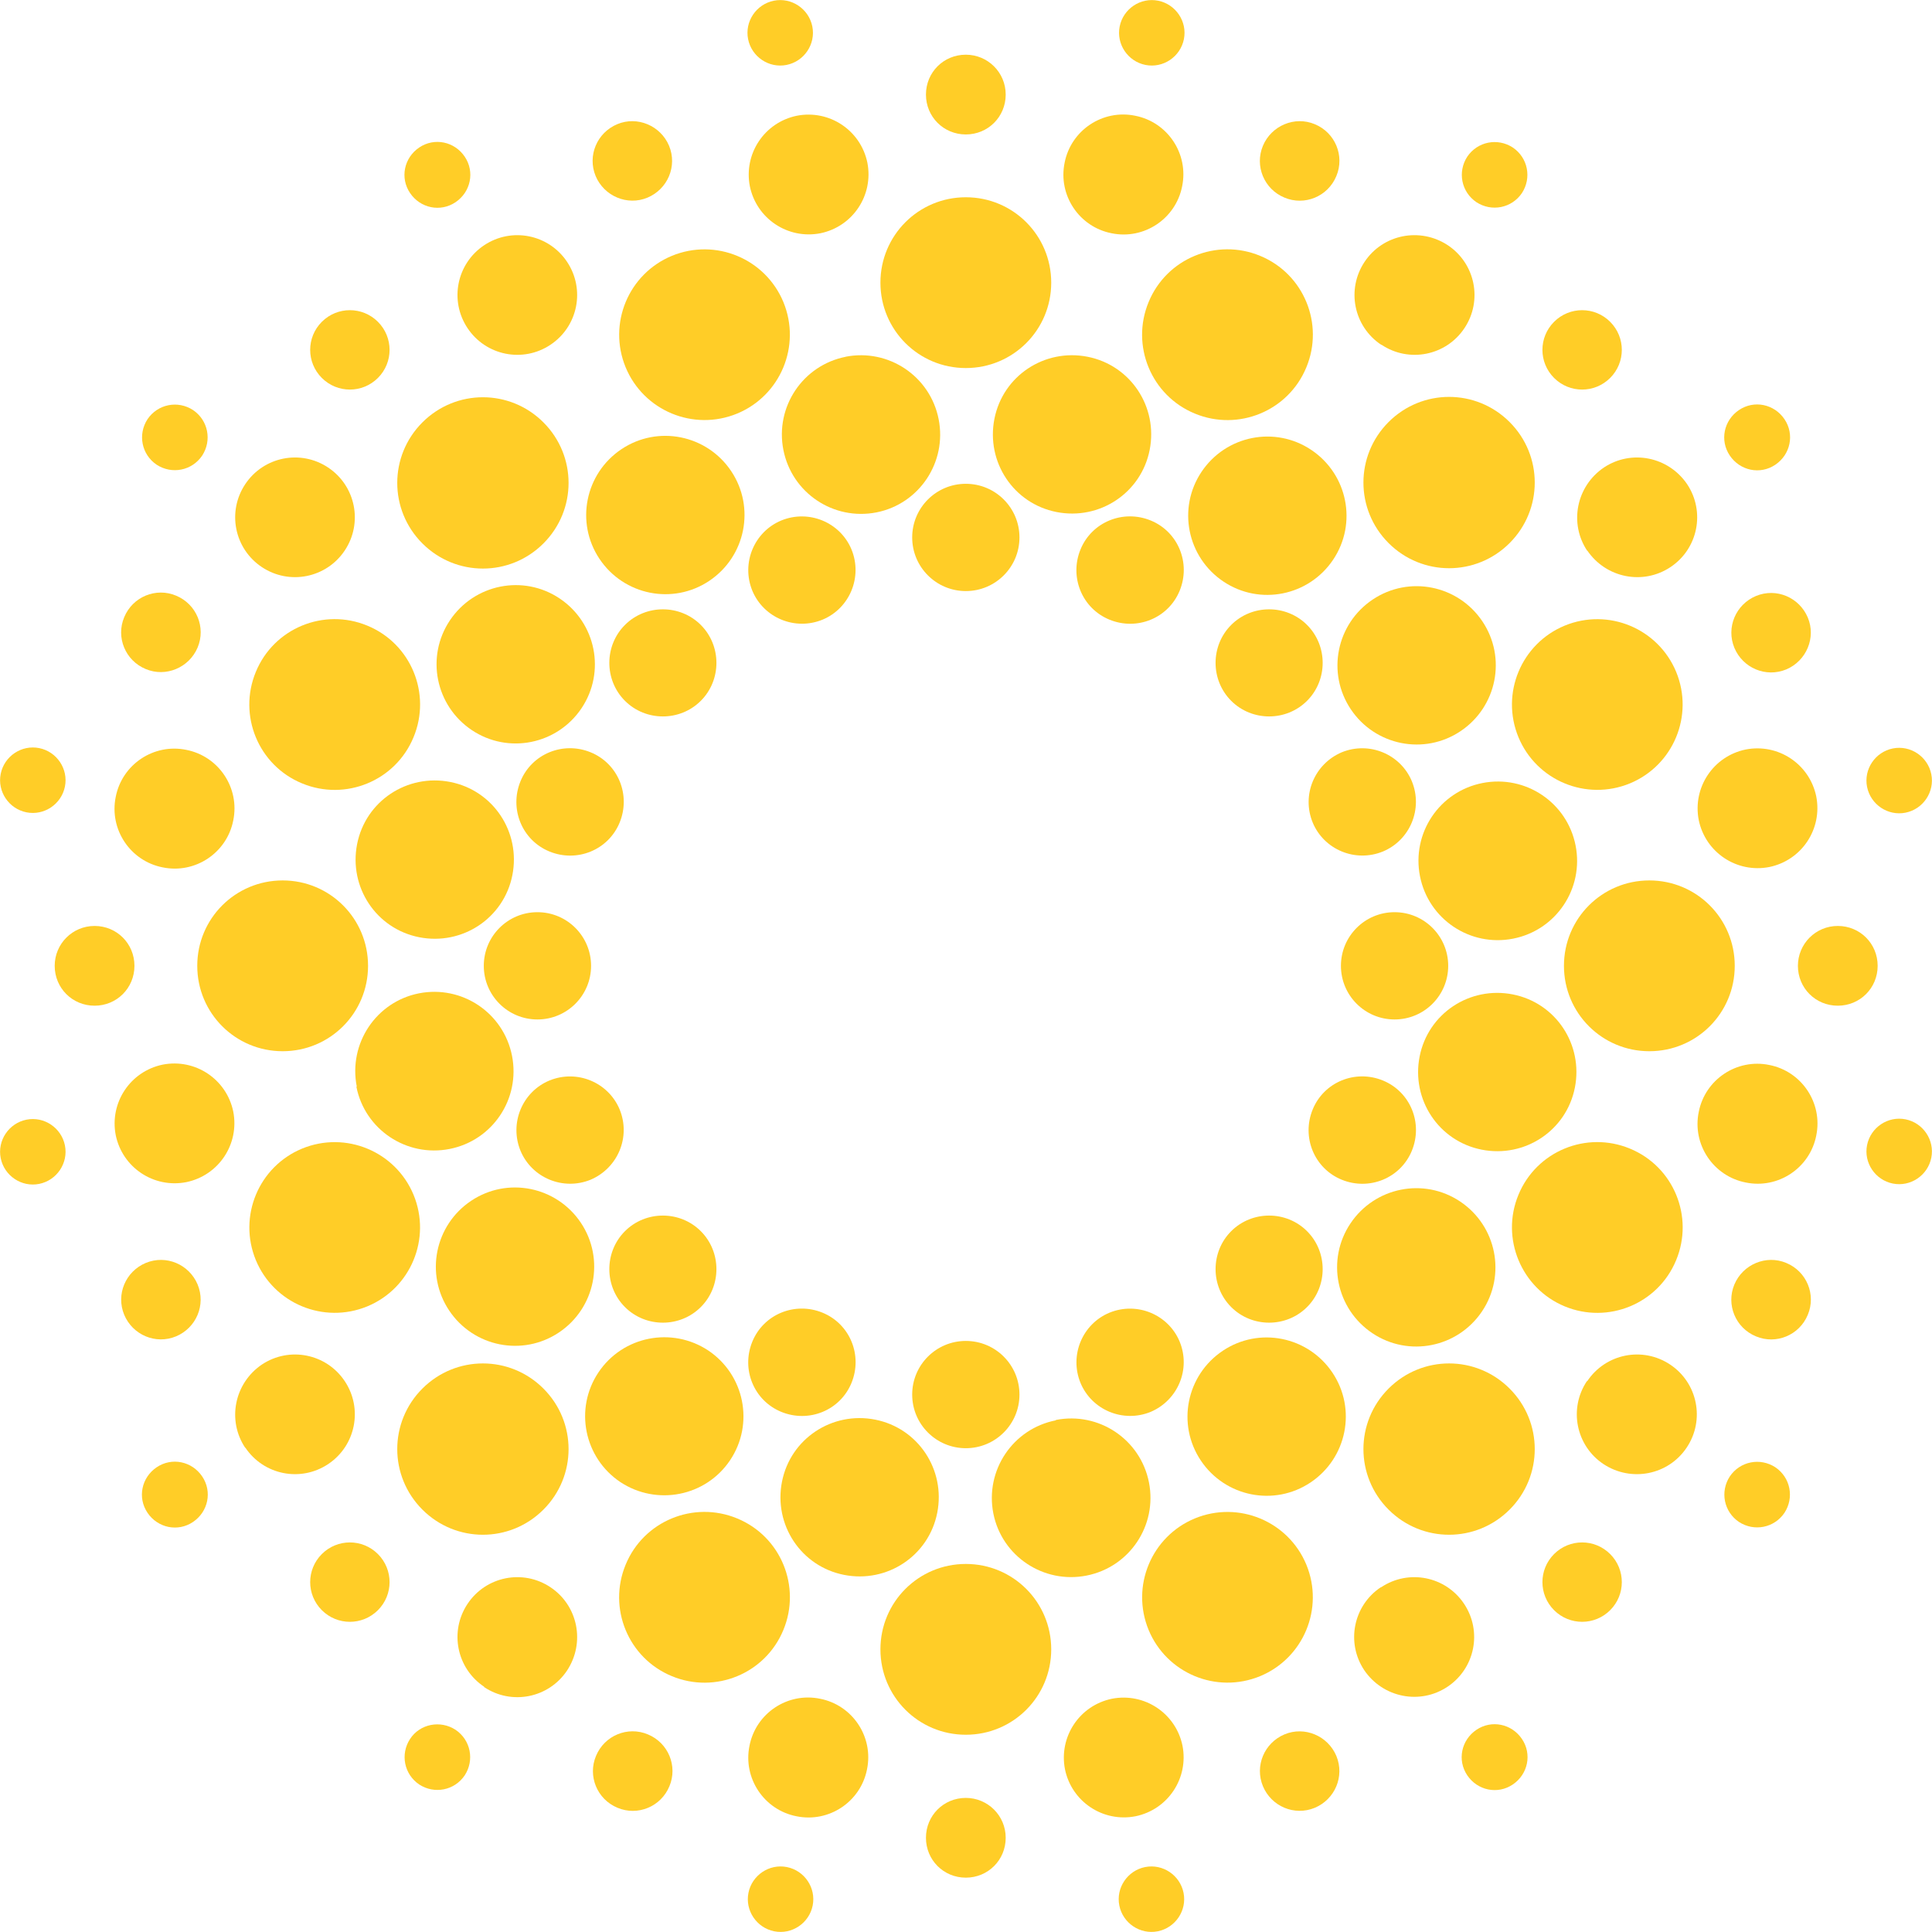 <?xml version="1.0" encoding="UTF-8"?> <svg xmlns="http://www.w3.org/2000/svg" id="Layer_2" data-name="Layer 2" viewBox="0 0 54.75 54.75"><defs><style> .cls-1 { fill: #ffcd27; fill-rule: evenodd; } </style></defs><g id="Layer_1-2" data-name="Layer 1"><g><path class="cls-1" d="M23.96,10.11c1.22-.24,2.4.55,2.64,1.77.24,1.22-.55,2.4-1.76,2.64-1.22.24-2.4-.55-2.64-1.77-.24-1.22.55-2.4,1.77-2.64h0Z"></path><path class="cls-1" d="M29.92,40.24c1.22-.24,2.4.55,2.64,1.77.24,1.22-.55,2.4-1.77,2.64-1.22.24-2.4-.55-2.64-1.76-.24-1.22.55-2.4,1.77-2.64h0Z"></path><path class="cls-1" d="M10.11,30.79c-.24-1.22.55-2.4,1.76-2.64,1.22-.24,2.4.55,2.64,1.77.24,1.22-.55,2.4-1.77,2.64-1.22.24-2.4-.55-2.64-1.76h0Z"></path><path class="cls-1" d="M40.24,24.83c-.24-1.22.55-2.4,1.77-2.64,1.22-.24,2.4.55,2.64,1.77.24,1.22-.55,2.4-1.77,2.64-1.22.24-2.4-.55-2.64-1.77Z"></path><path class="cls-1" d="M17.61,12.73c1.03-.69,2.42-.41,3.11.62.69,1.03.41,2.42-.62,3.11-1.03.69-2.42.41-3.11-.62-.69-1.03-.41-2.42.62-3.11Z"></path><path class="cls-1" d="M34.65,38.28c1.03-.69,2.42-.41,3.11.62.69,1.03.41,2.42-.62,3.11-1.03.69-2.42.41-3.11-.62-.69-1.03-.41-2.42.62-3.11Z"></path><path class="cls-1" d="M12.73,37.14c-.69-1.03-.41-2.42.62-3.11,1.03-.69,2.42-.41,3.11.62.69,1.03.41,2.42-.62,3.11-1.03.69-2.42.41-3.11-.62Z"></path><path class="cls-1" d="M38.28,20.1c-.69-1.03-.41-2.42.62-3.11,1.03-.69,2.42-.41,3.11.62.69,1.03.41,2.42-.62,3.11-1.03.69-2.42.41-3.11-.62Z"></path><path class="cls-1" d="M30.82,10.11c1.22.24,2,1.42,1.76,2.64-.24,1.22-1.42,2-2.64,1.76-1.22-.24-2-1.42-1.76-2.64.24-1.22,1.42-2,2.64-1.76Z"></path><path class="cls-1" d="M24.8,40.23c1.22.24,2,1.42,1.76,2.64-.24,1.22-1.42,2-2.64,1.76-1.22-.24-2-1.42-1.76-2.64.24-1.22,1.42-2,2.64-1.76Z"></path><path class="cls-1" d="M10.12,23.92c.24-1.22,1.42-2,2.64-1.76,1.22.24,2,1.42,1.76,2.64-.24,1.22-1.42,2-2.64,1.76-1.22-.24-2-1.42-1.76-2.64Z"></path><path class="cls-1" d="M40.23,29.94c.24-1.22,1.42-2,2.64-1.76,1.22.24,2,1.42,1.76,2.64-.24,1.22-1.42,2-2.64,1.76-1.22-.24-2-1.42-1.76-2.64Z"></path><path class="cls-1" d="M12.75,17.58c.69-1.03,2.08-1.31,3.11-.62,1.03.69,1.31,2.08.62,3.11-.69,1.03-2.08,1.31-3.11.62-1.03-.69-1.31-2.08-.62-3.11h0Z"></path><path class="cls-1" d="M38.27,34.67c.69-1.03,2.08-1.31,3.11-.62,1.03.69,1.31,2.08.62,3.11-.69,1.03-2.08,1.31-3.11.62-1.03-.69-1.31-2.08-.62-3.11h0Z"></path><path class="cls-1" d="M17.58,42c-1.03-.69-1.31-2.08-.62-3.11.69-1.03,2.08-1.3,3.11-.62,1.03.69,1.31,2.08.62,3.11-.69,1.03-2.08,1.3-3.11.62h0Z"></path><path class="cls-1" d="M34.67,16.48c-1.03-.69-1.31-2.08-.62-3.11.69-1.03,2.08-1.31,3.11-.62,1.03.69,1.31,2.08.62,3.11-.69,1.03-2.08,1.31-3.11.62h0Z"></path><path class="cls-1" d="M22.58,3.28c.92-.18,1.81.41,2,1.33.18.92-.41,1.81-1.33,2-.92.18-1.81-.41-2-1.33-.18-.92.41-1.81,1.33-2Z"></path><path class="cls-1" d="M31.51,48.14c.92-.18,1.81.41,2,1.33.18.92-.41,1.81-1.33,2-.92.18-1.81-.41-2-1.33-.18-.92.41-1.81,1.33-2Z"></path><path class="cls-1" d="M3.28,32.17c-.18-.92.41-1.81,1.33-2,.92-.18,1.81.41,2,1.33.18.92-.41,1.81-1.33,2-.92.18-1.81-.41-2-1.33Z"></path><path class="cls-1" d="M48.14,23.24c-.18-.92.41-1.81,1.33-2,.92-.18,1.81.41,2,1.33.18.92-.41,1.81-1.33,2-.92.18-1.81-.41-2-1.33Z"></path><path class="cls-1" d="M13.72,6.95c.78-.52,1.83-.31,2.35.47.52.78.31,1.83-.47,2.35-.78.52-1.83.31-2.35-.47-.52-.78-.31-1.83.47-2.35Z"></path><path class="cls-1" d="M39.14,44.98c.78-.52,1.83-.31,2.35.47.52.78.31,1.83-.47,2.35-.78.52-1.83.31-2.36-.47-.52-.78-.31-1.83.47-2.35Z"></path><path class="cls-1" d="M6.95,41.03c-.52-.78-.31-1.83.47-2.36.78-.52,1.83-.31,2.35.47.52.78.31,1.83-.47,2.35-.78.52-1.83.31-2.35-.47h0Z"></path><path class="cls-1" d="M44.98,15.61c-.52-.78-.31-1.83.47-2.36.78-.52,1.83-.31,2.36.47.52.78.31,1.83-.47,2.35-.78.52-1.83.31-2.36-.47h0Z"></path><path class="cls-1" d="M32.17,3.28c.92.18,1.52,1.08,1.33,2-.18.92-1.08,1.52-2,1.33-.92-.18-1.52-1.08-1.33-2,.18-.92,1.08-1.52,2-1.33Z"></path><path class="cls-1" d="M23.24,48.14c.92.18,1.52,1.08,1.33,2-.18.92-1.08,1.52-2,1.33-.92-.18-1.52-1.08-1.33-2,.18-.92,1.08-1.52,2-1.33Z"></path><path class="cls-1" d="M3.28,22.58c.18-.92,1.08-1.52,2-1.33.92.18,1.52,1.08,1.33,2-.18.92-1.08,1.52-2,1.33-.92-.18-1.52-1.08-1.33-2Z"></path><path class="cls-1" d="M48.14,31.51c.18-.92,1.08-1.52,2-1.33.92.18,1.52,1.08,1.33,2-.18.92-1.08,1.52-2,1.33-.92-.18-1.52-1.08-1.33-2Z"></path><path class="cls-1" d="M6.95,13.72c.52-.78,1.57-.99,2.35-.47.78.52.99,1.57.47,2.35-.52.78-1.57.99-2.35.47-.78-.52-.99-1.57-.47-2.35Z"></path><path class="cls-1" d="M44.98,39.14c.52-.78,1.57-.99,2.35-.47.78.52.99,1.57.47,2.35-.52.78-1.57.99-2.36.47-.78-.52-.99-1.57-.47-2.35Z"></path><path class="cls-1" d="M13.72,47.8c-.78-.52-.99-1.57-.47-2.35.52-.78,1.57-.99,2.35-.47.78.52.99,1.57.47,2.36-.52.78-1.57.99-2.35.47h0Z"></path><path class="cls-1" d="M39.14,9.77c-.78-.52-.99-1.57-.47-2.35.52-.78,1.57-.99,2.36-.47.78.52.99,1.57.47,2.35-.52.78-1.57.99-2.35.47h0Z"></path><path class="cls-1" d="M27.37,1.55c.62,0,1.13.5,1.13,1.13s-.5,1.13-1.13,1.13-1.13-.5-1.13-1.13.5-1.13,1.13-1.13Z"></path><path class="cls-1" d="M27.37,50.95c.62,0,1.13.5,1.13,1.13s-.5,1.13-1.13,1.13-1.13-.5-1.13-1.13.5-1.13,1.13-1.13Z"></path><path class="cls-1" d="M1.55,27.37c0-.62.5-1.13,1.13-1.13s1.13.5,1.13,1.13-.5,1.13-1.13,1.13-1.13-.5-1.13-1.13Z"></path><path class="cls-1" d="M50.95,27.37c0-.62.5-1.13,1.13-1.13s1.13.5,1.13,1.13-.5,1.13-1.13,1.13-1.13-.5-1.13-1.13Z"></path><path class="cls-1" d="M17.49,3.52c.57-.24,1.23.04,1.47.61.24.58-.04,1.23-.61,1.47-.57.24-1.23-.04-1.47-.61-.24-.58.04-1.23.61-1.47Z"></path><path class="cls-1" d="M36.4,49.15c.57-.24,1.23.04,1.47.61.24.58-.04,1.23-.61,1.47-.58.24-1.23-.04-1.47-.61-.24-.58.04-1.23.61-1.47Z"></path><path class="cls-1" d="M3.52,37.26c-.24-.58.04-1.23.61-1.47.58-.24,1.23.04,1.47.61.24.58-.04,1.23-.61,1.47-.58.24-1.23-.04-1.47-.61h0Z"></path><path class="cls-1" d="M49.15,18.36c-.24-.58.04-1.23.61-1.47.58-.24,1.23.04,1.47.61.24.57-.04,1.23-.61,1.47-.58.24-1.23-.04-1.47-.61Z"></path><path class="cls-1" d="M37.26,3.52c.58.24.85.9.61,1.47-.24.58-.9.85-1.47.61-.58-.24-.85-.9-.61-1.47s.9-.85,1.47-.61Z"></path><path class="cls-1" d="M18.36,49.15c.58.24.85.9.61,1.47-.24.58-.9.85-1.47.61-.58-.24-.85-.9-.61-1.47.24-.58.9-.85,1.47-.61Z"></path><path class="cls-1" d="M3.52,17.49c.24-.58.9-.85,1.47-.61.58.24.85.9.61,1.47-.24.57-.9.85-1.47.61-.58-.24-.85-.9-.61-1.47h0Z"></path><path class="cls-1" d="M49.15,36.4c.24-.57.9-.85,1.47-.61.58.24.85.9.61,1.47-.24.58-.9.85-1.47.61-.58-.24-.85-.9-.61-1.47h0Z"></path><path class="cls-1" d="M9.12,9.12c.44-.44,1.15-.44,1.59,0,.44.44.44,1.15,0,1.59-.44.44-1.15.44-1.59,0-.44-.44-.44-1.15,0-1.59Z"></path><path class="cls-1" d="M44.04,44.04c.44-.44,1.15-.44,1.59,0,.44.44.44,1.15,0,1.59-.44.44-1.15.44-1.59,0-.44-.44-.44-1.15,0-1.59Z"></path><path class="cls-1" d="M9.12,45.63c-.44-.44-.44-1.15,0-1.59.44-.44,1.15-.44,1.59,0,.44.44.44,1.15,0,1.59-.44.44-1.15.44-1.59,0Z"></path><path class="cls-1" d="M44.04,10.71c-.44-.44-.44-1.15,0-1.59.44-.44,1.15-.44,1.59,0,.44.44.44,1.15,0,1.59-.44.44-1.15.44-1.59,0Z"></path><path class="cls-1" d="M27.37,5.59c1.34,0,2.42,1.08,2.42,2.42s-1.08,2.42-2.42,2.42-2.42-1.08-2.42-2.42,1.08-2.42,2.42-2.42Z"></path><path class="cls-1" d="M27.37,44.32c1.34,0,2.42,1.08,2.42,2.42s-1.08,2.42-2.42,2.42-2.42-1.08-2.42-2.42,1.08-2.42,2.42-2.42Z"></path><path class="cls-1" d="M5.59,27.37c0-1.34,1.08-2.42,2.42-2.42s2.42,1.08,2.42,2.42-1.08,2.42-2.42,2.42-2.42-1.08-2.42-2.42Z"></path><path class="cls-1" d="M44.32,27.37c0-1.34,1.08-2.42,2.42-2.42s2.42,1.08,2.42,2.42-1.08,2.42-2.42,2.42-2.42-1.08-2.42-2.42Z"></path><path class="cls-1" d="M19.04,7.25c1.24-.51,2.65.08,3.16,1.31.51,1.24-.08,2.65-1.31,3.16-1.24.51-2.65-.08-3.16-1.31-.51-1.24.08-2.65,1.31-3.16Z"></path><path class="cls-1" d="M33.86,43.03c1.24-.51,2.65.08,3.16,1.31.51,1.24-.08,2.65-1.31,3.16-1.24.51-2.65-.08-3.16-1.31-.51-1.24.08-2.65,1.31-3.16Z"></path><path class="cls-1" d="M7.25,35.71c-.51-1.24.08-2.65,1.31-3.16,1.24-.51,2.65.08,3.16,1.31.51,1.24-.08,2.65-1.31,3.16-1.24.51-2.65-.08-3.16-1.31Z"></path><path class="cls-1" d="M43.03,20.89c-.51-1.24.08-2.65,1.31-3.16,1.24-.51,2.65.08,3.16,1.31.51,1.24-.08,2.65-1.31,3.16-1.24.51-2.65-.08-3.16-1.31Z"></path><path class="cls-1" d="M35.71,7.25c1.24.51,1.82,1.93,1.31,3.16-.51,1.24-1.93,1.82-3.16,1.31-1.24-.51-1.82-1.93-1.31-3.16.51-1.24,1.93-1.82,3.16-1.31Z"></path><path class="cls-1" d="M20.89,43.03c1.24.51,1.82,1.93,1.31,3.16-.51,1.24-1.93,1.82-3.16,1.31-1.24-.51-1.82-1.93-1.31-3.16.51-1.24,1.93-1.82,3.16-1.31Z"></path><path class="cls-1" d="M7.25,19.04c.51-1.24,1.93-1.82,3.16-1.31,1.24.51,1.82,1.93,1.31,3.16-.51,1.24-1.93,1.82-3.16,1.31-1.24-.51-1.82-1.93-1.31-3.16Z"></path><path class="cls-1" d="M43.03,33.86c.51-1.24,1.93-1.82,3.16-1.31,1.24.51,1.82,1.93,1.31,3.16-.51,1.24-1.93,1.82-3.16,1.31s-1.82-1.93-1.31-3.16Z"></path><path class="cls-1" d="M11.97,11.97c.95-.95,2.48-.95,3.43,0,.95.95.95,2.48,0,3.43-.95.95-2.48.95-3.43,0-.95-.95-.95-2.48,0-3.43Z"></path><path class="cls-1" d="M39.35,39.35c.95-.95,2.48-.95,3.43,0,.95.95.95,2.48,0,3.43-.95.95-2.48.95-3.43,0-.95-.95-.95-2.48,0-3.43Z"></path><path class="cls-1" d="M11.97,42.78c-.95-.95-.95-2.48,0-3.43.95-.95,2.48-.95,3.43,0,.95.95.95,2.48,0,3.43-.95.95-2.48.95-3.43,0Z"></path><path class="cls-1" d="M39.35,15.39c-.95-.95-.95-2.48,0-3.43.95-.95,2.48-.95,3.43,0,.95.95.95,2.48,0,3.43-.95.95-2.48.95-3.43,0Z"></path><path class="cls-1" d="M21.93.02c.5-.1.99.23,1.09.73.1.5-.23.99-.73,1.09-.5.1-.99-.23-1.09-.73-.1-.5.23-.99.73-1.09Z"></path><path class="cls-1" d="M32.45,52.91c.5-.1.99.23,1.09.73.1.5-.23.99-.73,1.09-.5.1-.99-.23-1.09-.73-.1-.5.23-.99.73-1.09Z"></path><path class="cls-1" d="M.02,32.82c-.1-.5.23-.99.73-1.09.5-.1.99.23,1.09.73.1.5-.23.99-.73,1.09-.5.1-.99-.23-1.09-.73Z"></path><path class="cls-1" d="M52.91,22.3c-.1-.5.23-.99.73-1.09.5-.1.99.23,1.09.73.1.5-.23.99-.73,1.09-.5.1-.99-.23-1.09-.73h0Z"></path><path class="cls-1" d="M11.88,4.18c.43-.29,1-.17,1.29.26.29.43.17,1-.26,1.29-.43.29-1,.17-1.29-.26-.29-.43-.17-1,.26-1.29Z"></path><path class="cls-1" d="M41.84,49.02c.43-.29,1-.17,1.29.26.29.43.17,1-.26,1.29-.43.29-1,.17-1.29-.26-.29-.43-.17-1,.26-1.29Z"></path><path class="cls-1" d="M4.18,42.87c-.29-.43-.17-1,.26-1.29.43-.29,1-.17,1.29.26.29.43.17,1-.26,1.29-.43.29-1,.17-1.29-.26Z"></path><path class="cls-1" d="M49.02,12.91c-.29-.43-.17-1,.26-1.29.43-.29,1-.17,1.29.26.29.43.17,1-.26,1.29s-1,.17-1.29-.26Z"></path><path class="cls-1" d="M32.82.02c.5.1.83.59.73,1.09-.1.5-.59.83-1.09.73-.5-.1-.83-.59-.73-1.09.1-.5.59-.83,1.09-.73Z"></path><path class="cls-1" d="M22.3,52.91c.5.1.83.59.73,1.09-.1.5-.59.83-1.09.73-.5-.1-.83-.59-.73-1.09.1-.5.59-.83,1.09-.73Z"></path><path class="cls-1" d="M.02,21.93c.1-.5.59-.83,1.09-.73.5.1.83.59.73,1.09-.1.5-.59.83-1.09.73-.5-.1-.83-.59-.73-1.09Z"></path><path class="cls-1" d="M52.91,32.45c.1-.5.59-.83,1.09-.73.5.1.83.59.73,1.09-.1.5-.59.83-1.09.73-.5-.1-.83-.59-.73-1.09Z"></path><path class="cls-1" d="M4.18,11.88c.29-.43.86-.54,1.29-.26.43.29.54.86.26,1.29-.29.43-.86.54-1.29.26-.43-.29-.54-.86-.26-1.29Z"></path><path class="cls-1" d="M49.02,41.84c.29-.43.86-.54,1.29-.26.43.29.54.86.26,1.29-.29.43-.86.54-1.29.26-.43-.29-.54-.86-.26-1.29Z"></path><path class="cls-1" d="M11.88,50.57c-.43-.29-.54-.86-.26-1.29s.86-.54,1.29-.26c.43.29.54.86.26,1.29-.29.43-.86.54-1.29.26Z"></path><path class="cls-1" d="M41.84,5.73c-.43-.29-.54-.86-.26-1.29.29-.43.86-.54,1.29-.26.43.29.54.86.26,1.29-.29.43-.86.54-1.29.26Z"></path><path class="cls-1" d="M27.37,13.71c.84,0,1.52.68,1.52,1.52s-.68,1.52-1.52,1.52-1.52-.68-1.52-1.52.68-1.52,1.52-1.52Z"></path><path class="cls-1" d="M27.37,38c.84,0,1.52.68,1.52,1.52s-.68,1.52-1.52,1.52-1.52-.68-1.52-1.52.68-1.52,1.52-1.52Z"></path><path class="cls-1" d="M13.71,27.37c0-.84.68-1.52,1.52-1.52s1.52.68,1.52,1.52-.68,1.52-1.52,1.52-1.52-.68-1.52-1.52Z"></path><path class="cls-1" d="M38,27.37c0-.84.68-1.52,1.52-1.52s1.52.68,1.52,1.52-.68,1.52-1.52,1.52-1.52-.68-1.52-1.52Z"></path><path class="cls-1" d="M22.14,14.75c.78-.32,1.67.05,1.99.82.32.78-.05,1.67-.82,1.99-.78.32-1.67-.05-1.99-.82-.32-.78.05-1.67.82-1.99Z"></path><path class="cls-1" d="M31.44,37.2c.78-.32,1.67.05,1.99.82.32.78-.05,1.66-.82,1.99-.78.32-1.67-.05-1.99-.82-.32-.78.05-1.67.82-1.99Z"></path><path class="cls-1" d="M14.75,32.61c-.32-.78.05-1.67.82-1.99.78-.32,1.67.05,1.99.82.32.78-.05,1.66-.82,1.99-.78.32-1.67-.05-1.99-.82Z"></path><path class="cls-1" d="M37.2,23.31c-.32-.78.05-1.66.82-1.99.78-.32,1.67.05,1.99.82.32.78-.05,1.67-.82,1.99-.78.32-1.67-.05-1.99-.82Z"></path><path class="cls-1" d="M32.61,14.75c.78.32,1.14,1.21.82,1.99-.32.78-1.21,1.14-1.99.82-.78-.32-1.14-1.21-.82-1.99.32-.78,1.21-1.14,1.99-.82Z"></path><path class="cls-1" d="M23.31,37.2c.78.32,1.14,1.21.82,1.99-.32.78-1.21,1.14-1.99.82-.78-.32-1.14-1.21-.82-1.99.32-.78,1.21-1.14,1.99-.82Z"></path><path class="cls-1" d="M14.75,22.14c.32-.78,1.21-1.14,1.99-.82.78.32,1.14,1.21.82,1.99-.32.78-1.21,1.14-1.99.82-.78-.32-1.14-1.21-.82-1.99Z"></path><path class="cls-1" d="M37.2,31.44c.32-.78,1.21-1.14,1.99-.82.78.32,1.14,1.21.82,1.99s-1.21,1.14-1.99.82c-.78-.32-1.14-1.21-.82-1.99Z"></path><path class="cls-1" d="M17.71,17.71c.59-.59,1.56-.59,2.15,0,.59.59.59,1.56,0,2.15-.59.59-1.56.59-2.15,0-.59-.59-.59-1.56,0-2.15Z"></path><path class="cls-1" d="M34.89,34.89c.59-.59,1.56-.59,2.15,0,.59.59.59,1.56,0,2.15-.59.59-1.56.59-2.15,0s-.59-1.56,0-2.15Z"></path><path class="cls-1" d="M17.71,37.04c-.59-.59-.59-1.56,0-2.15.59-.59,1.56-.59,2.15,0,.59.59.59,1.56,0,2.15-.59.59-1.56.59-2.15,0Z"></path><path class="cls-1" d="M34.89,19.86c-.59-.59-.59-1.56,0-2.15.59-.59,1.56-.59,2.15,0,.59.59.59,1.56,0,2.15-.59.59-1.56.59-2.15,0Z"></path></g></g></svg> 